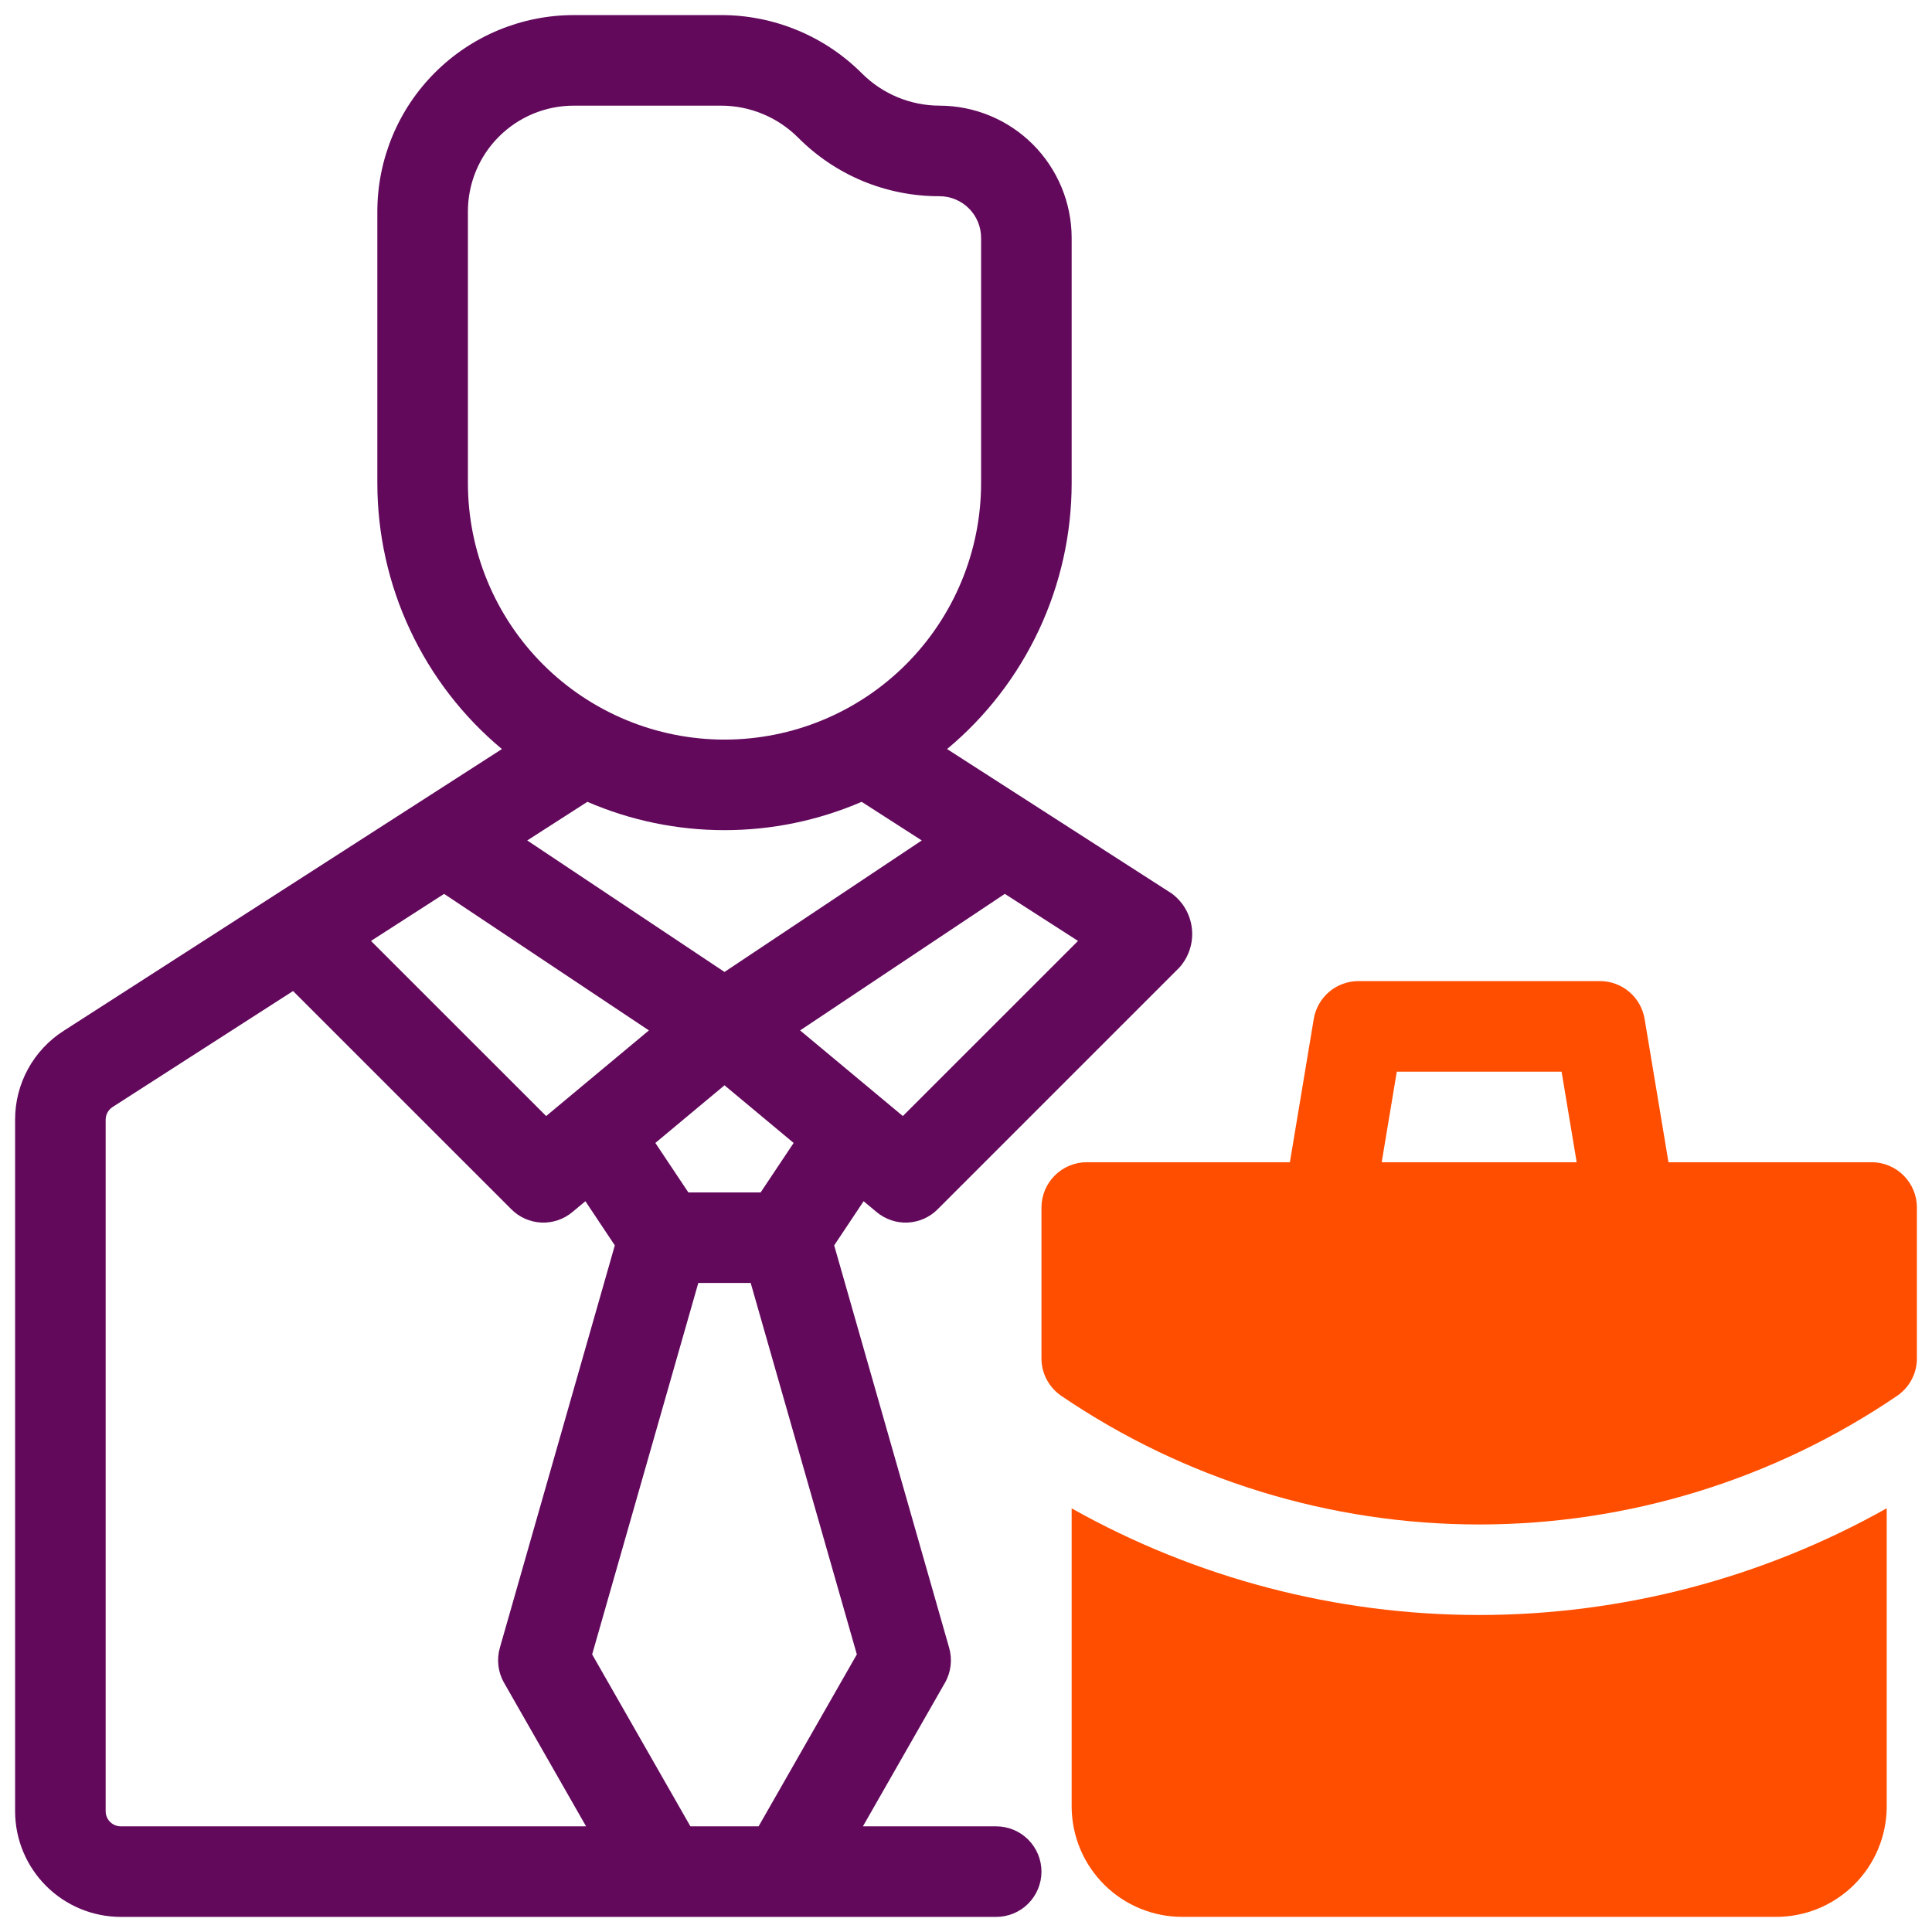 <svg width="48" height="48" viewBox="0 0 48 48" fill="none" xmlns="http://www.w3.org/2000/svg">
<g clip-path="url(#clip0_1800_7154)">
<path d="M21.78 30.114C21.996 30.294 22.271 30.387 22.551 30.374C22.831 30.361 23.097 30.244 23.295 30.045L29.295 24.045C29.413 23.916 29.502 23.763 29.557 23.596C29.612 23.43 29.631 23.254 29.613 23.079C29.596 22.905 29.542 22.737 29.455 22.584C29.368 22.433 29.25 22.3 29.109 22.197L23.53 18.61C24.499 17.803 25.278 16.792 25.813 15.649C26.348 14.507 26.625 13.261 26.625 12V5.909C26.624 5.039 26.277 4.204 25.662 3.588C25.046 2.972 24.212 2.626 23.341 2.625C22.621 2.623 21.931 2.337 21.42 1.829C20.96 1.367 20.413 1 19.81 0.751C19.207 0.501 18.561 0.373 17.909 0.375H14.25C12.957 0.377 11.718 0.891 10.805 1.805C9.891 2.718 9.377 3.958 9.375 5.25V12C9.375 13.261 9.652 14.507 10.187 15.649C10.722 16.792 11.501 17.803 12.47 18.61L1.581 25.611C1.211 25.847 0.906 26.174 0.695 26.56C0.484 26.946 0.374 27.379 0.375 27.819V45C0.376 45.696 0.653 46.363 1.145 46.855C1.637 47.347 2.304 47.624 3 47.625H24.75C25.048 47.625 25.334 47.507 25.546 47.295C25.756 47.084 25.875 46.798 25.875 46.5C25.875 46.202 25.756 45.916 25.546 45.705C25.334 45.493 25.048 45.375 24.75 45.375H21.439L23.477 41.808C23.552 41.678 23.599 41.534 23.617 41.385C23.635 41.236 23.623 41.085 23.582 40.941L20.725 30.941L21.456 29.844L21.78 30.114ZM22.431 27.728L19.878 25.6L24.965 22.208L26.783 23.377L22.431 27.728ZM11.625 12V5.25C11.626 4.554 11.903 3.887 12.395 3.395C12.887 2.903 13.554 2.626 14.25 2.625H17.909C18.265 2.624 18.619 2.694 18.949 2.831C19.278 2.967 19.578 3.168 19.83 3.42C20.29 3.883 20.837 4.25 21.439 4.5C22.042 4.749 22.688 4.877 23.341 4.875C23.615 4.875 23.878 4.984 24.072 5.178C24.266 5.372 24.375 5.635 24.375 5.909V12C24.375 13.691 23.703 15.312 22.508 16.508C21.312 17.703 19.691 18.375 18 18.375C16.309 18.375 14.688 17.703 13.492 16.508C12.297 15.312 11.625 13.691 11.625 12ZM18 20.625C19.172 20.625 20.331 20.386 21.407 19.921L22.901 20.881L18 24.148L13.099 20.881L14.593 19.921C15.669 20.386 16.828 20.625 18 20.625ZM13.569 27.728L9.217 23.377L11.034 22.208L16.122 25.6L13.569 27.728ZM2.625 45V27.819C2.625 27.756 2.641 27.694 2.671 27.639C2.701 27.584 2.745 27.537 2.798 27.503L7.281 24.622L12.705 30.045C12.903 30.244 13.168 30.361 13.449 30.374C13.729 30.387 14.004 30.294 14.22 30.114L14.544 29.844L15.275 30.941L12.418 40.941C12.377 41.085 12.365 41.236 12.383 41.385C12.401 41.534 12.448 41.678 12.523 41.808L14.561 45.375H3C2.901 45.375 2.805 45.335 2.735 45.265C2.665 45.195 2.625 45.099 2.625 45ZM18.847 45.375H17.153L14.712 41.103L17.349 31.875H18.651L21.288 41.103L18.847 45.375ZM18.898 29.625H17.102L16.282 28.396L18 26.964L19.718 28.396L18.898 29.625Z" fill="#62095C"/>
<path d="M26.625 37.475V44.898C26.631 45.626 26.924 46.321 27.442 46.832C27.96 47.343 28.659 47.628 29.386 47.624H44.114C44.841 47.628 45.54 47.343 46.058 46.832C46.576 46.321 46.869 45.626 46.875 44.898V37.473C43.783 39.21 40.297 40.123 36.75 40.124C33.204 40.124 29.717 39.212 26.625 37.475Z" fill="#FF4E00"/>
<path d="M46.5 28.875H41.453L40.86 25.315C40.816 25.052 40.68 24.814 40.477 24.641C40.274 24.469 40.016 24.375 39.75 24.375H33.75C33.484 24.375 33.226 24.469 33.023 24.641C32.82 24.814 32.684 25.052 32.64 25.315L32.047 28.875H27C26.702 28.875 26.416 28.994 26.205 29.205C25.994 29.416 25.875 29.702 25.875 30V33.75C25.875 33.934 25.92 34.114 26.006 34.276C26.092 34.438 26.216 34.577 26.368 34.68C29.43 36.762 33.047 37.875 36.75 37.875C40.453 37.875 44.07 36.762 47.132 34.68C47.284 34.577 47.408 34.438 47.494 34.276C47.58 34.114 47.625 33.934 47.625 33.75V30C47.625 29.702 47.506 29.416 47.295 29.205C47.084 28.994 46.798 28.875 46.5 28.875ZM34.703 26.625H38.797L39.172 28.875H34.328L34.703 26.625Z" fill="#FF4E00"/>
</g>
<defs>
<clipPath id="clip0_1800_7154">
<rect width="48" height="48" fill="white"/>
</clipPath>
</defs>
</svg>
